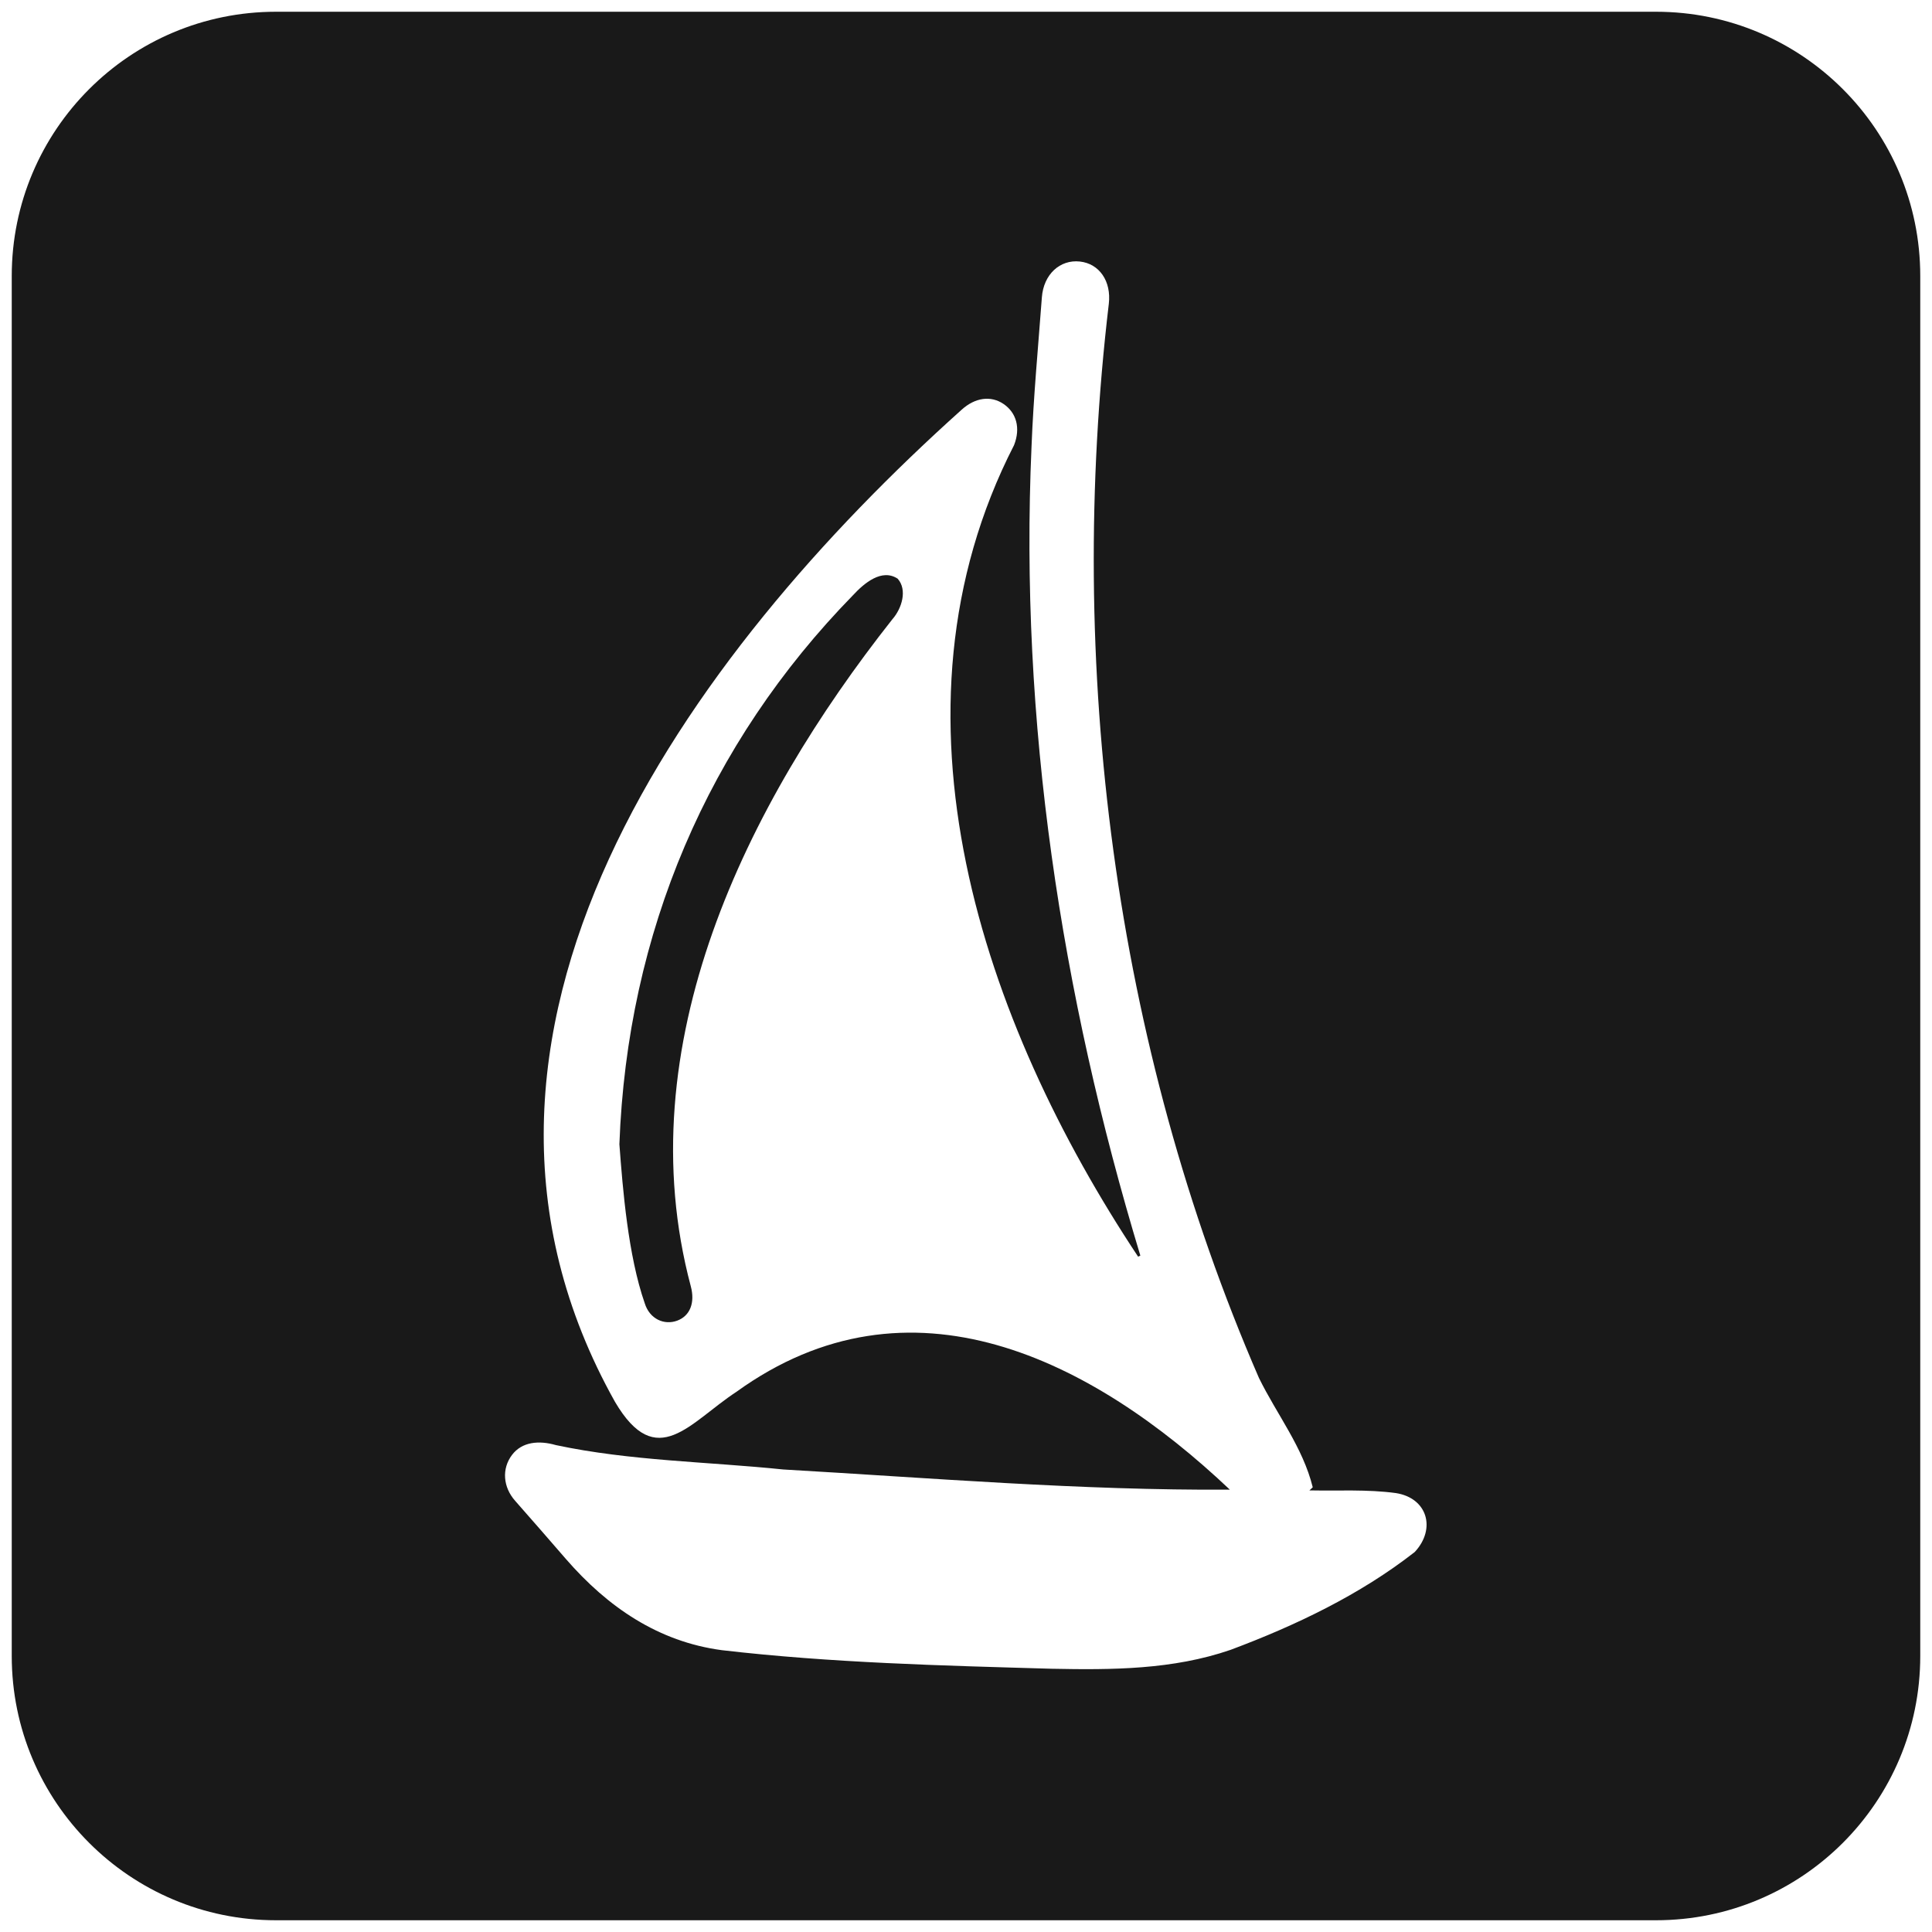 <svg width="658" height="658" viewBox="0 0 658 658" fill="none" xmlns="http://www.w3.org/2000/svg">
<g filter="url(#filter0_d_8_3)">
<path d="M4 90C4 40.294 44.294 0 94 0H564C613.706 0 654 40.294 654 90V560C654 609.706 613.706 650 564 650H94C44.294 650 4 609.706 4 560V90Z" fill="black" fill-opacity="0.9"/>
<path d="M388.378 423.633C361.358 334.445 347.173 241.359 351.318 148.074C351.975 131.117 353.579 114.194 354.84 97.263C355.421 89.458 360.988 84.323 367.792 85.072C374.401 85.8 378.536 91.748 377.641 99.465C363.068 222.412 379.358 351.47 428.779 465.316C434.892 477.761 443.712 488.867 447.095 502.538C446.717 502.892 446.339 503.246 445.961 503.599C455.743 503.789 465.741 503.197 475.39 504.509C486.113 506.166 489.206 516.641 481.836 524.578C463.211 539.157 441.195 549.639 419.11 557.904C399.442 564.682 378.725 564.757 358.166 564.342C320.719 563.264 283.06 562.344 245.843 558.016C224.135 555.117 206.94 543.31 192.737 526.962C186.987 520.345 181.259 513.708 175.446 507.146C171.323 502.491 170.824 496.253 174.359 491.547C177.762 487.016 183.555 486.506 189.337 488.174C214.664 493.571 241.013 493.813 266.753 496.473C317.532 499.396 367.917 503.642 418.865 503.351C372.044 459.005 309.833 427.403 250.785 470.047C234.941 480.413 223.638 497.541 209.461 473.453C139.081 347.844 235.021 218.499 327.458 135.595C332.08 131.367 337.469 130.649 341.787 133.584C346.166 136.56 347.65 141.77 345.368 147.6C298.53 238.936 334.616 344.132 387.625 424.001C387.876 423.878 388.127 423.756 388.378 423.633ZM210.952 385.695C212.1 401.093 213.912 423.587 219.581 439.85C221.261 445.289 226.261 447.407 230.634 445.79C235.024 444.166 236.78 439.68 235.264 434.059C213.463 352.159 254.079 270.039 303.915 206.919C307.151 203.245 309.099 196.902 305.74 193.101C300.34 189.501 294.288 194.64 290.554 198.678C241.139 249.26 213.61 313.674 210.952 385.695Z" fill="white"/>
</g>
<defs>
<filter id="filter0_d_8_3" x="0" y="0" width="658" height="658" filterUnits="userSpaceOnUse" color-interpolation-filters="sRGB">
<feFlood flood-opacity="0" result="BackgroundImageFix"/>
<feColorMatrix in="SourceAlpha" type="matrix" values="0 0 0 0 0 0 0 0 0 0 0 0 0 0 0 0 0 0 127 0" result="hardAlpha"/>
<feOffset dy="4"/>
<feGaussianBlur stdDeviation="2"/>
<feComposite in2="hardAlpha" operator="out"/>
<feColorMatrix type="matrix" values="0 0 0 0 0 0 0 0 0 0 0 0 0 0 0 0 0 0 0.25 0"/>
<feBlend mode="normal" in2="BackgroundImageFix" result="effect1_dropShadow_8_3"/>
<feBlend mode="normal" in="SourceGraphic" in2="effect1_dropShadow_8_3" result="shape"/>
</filter>
</defs>
</svg>
